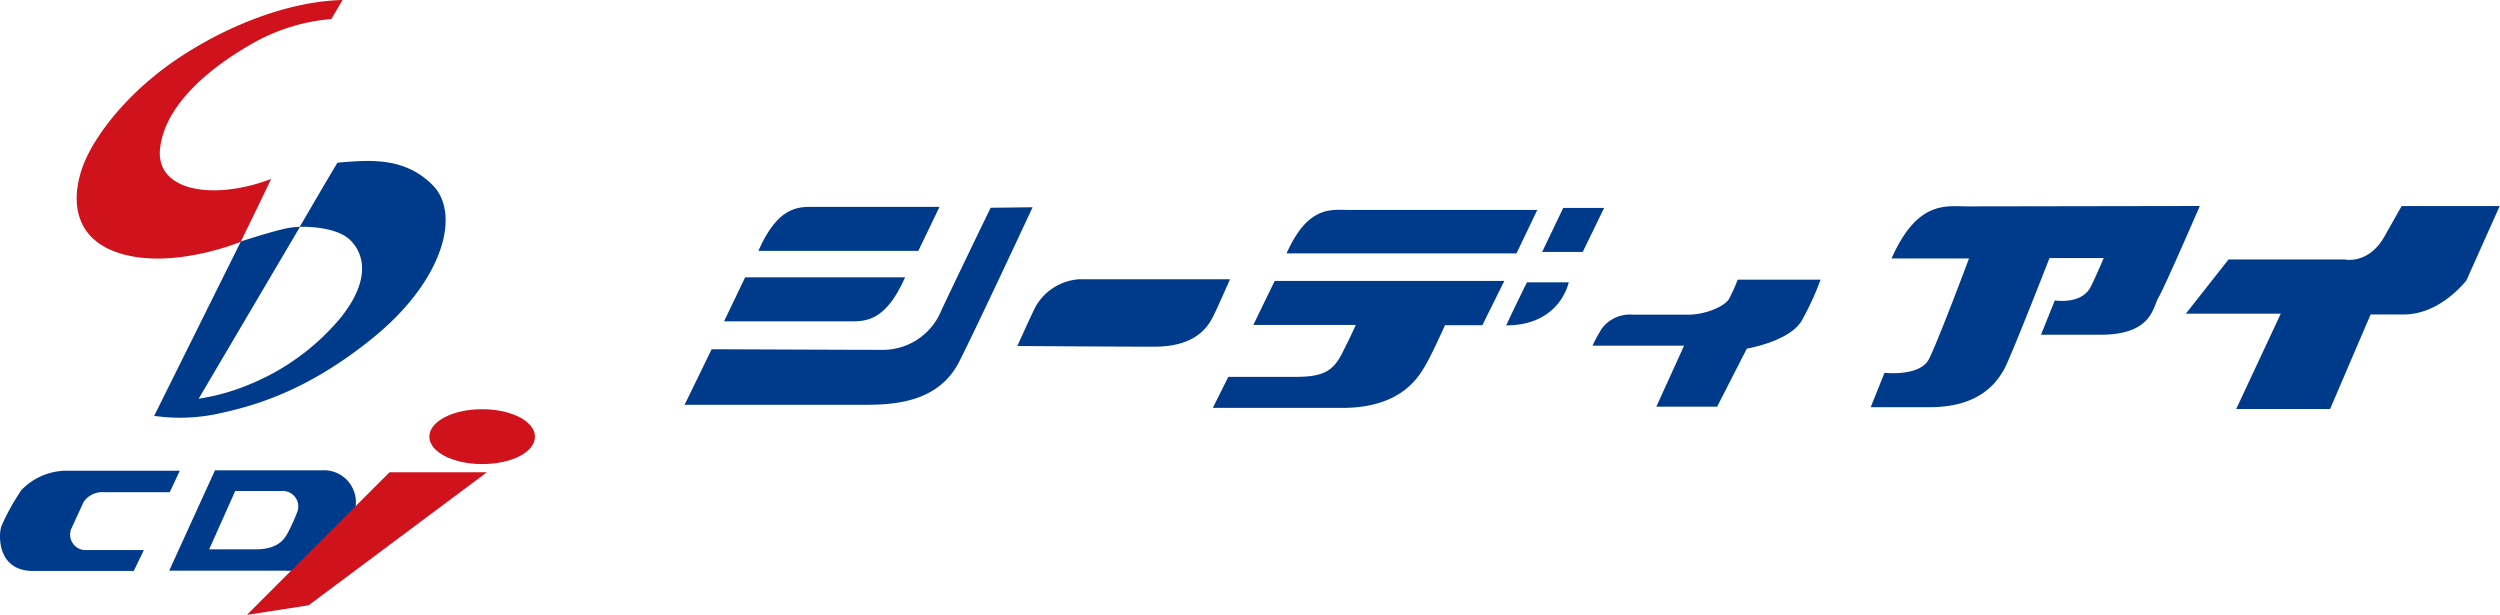 <svg xmlns="http://www.w3.org/2000/svg" viewBox="0 0 322.7 79.37"><defs><style>.cls-1{fill:#cf121b}.cls-2{fill:#003a8b}</style></defs><g id="レイヤー_2" data-name="レイヤー 2"><g id="logo"><path class="cls-1" d="M15.77 32.79c6.87 1.94 15.3-1.58 15.3-1.58S34.11 25 35 23.1c-7.46 2.83-15 1.6-14.33-4S27 8.82 32.4 5.72a24.62 24.62 0 0 1 10.37-3.26L44.22 0c-6.51.16-14.1 2.91-20.68 7.17S12.67 16.89 11 20.7s-2.34 10.06 4.77 12.09z"/><path class="cls-2" d="M38.69 29.28s4.51-.19 6.47 1.67 2.66 5.38-1.32 10.22a30.15 30.15 0 0 1-11.76 8.5 28 28 0 0 1-6.44 1.8l13.08-22.19a10.14 10.14 0 0 0-2 .25c-2.27.53-5.63 1.64-5.63 1.64L19.9 53.68a23.41 23.41 0 0 0 8.1-.25c4.27-.92 11.45-2.68 20.36-10s11.13-15.87 7.49-19.53-8.12-3.26-12.29-2.9c-1.11 1.82-4.87 8.28-4.87 8.28zM2.78 63.24a27.71 27.71 0 0 0-2.59 4.67c-.37.88-.69 5.79 4.08 5.79h13l1.3-2.7h-7.69a2 2 0 0 1-1.69-2.72c.88-1.92 1.28-2.78 1.62-3.51a2.91 2.91 0 0 1 2.53-1.24h8.57l1.3-2.77H8.32a8.18 8.18 0 0 0-5.54 2.48zm38.78-2.53H27.75l-5.91 12.95h14.93a7.57 7.57 0 0 0 4.55-1.13c2-1.11 3.06-2.79 4.35-6.24a4.12 4.12 0 0 0-4.11-5.58zm-3.25 5.52A21.72 21.72 0 0 1 37 69.05c-.26.38-1 1.86-4 1.86h-6l3.36-7.53h6a2 2 0 0 1 1.95 2.85z"/><path class="cls-1" d="M50.28 60.96h12.57L39.84 78.13l-7.97 1.24 18.41-18.41zm18.77-4.6c0 2-3 3.54-6.82 3.54s-6.81-1.59-6.81-3.54 3-3.54 6.81-3.54 6.82 1.58 6.82 3.54z"/><path class="cls-2" d="M121.27 26.7h-16.2c-2 0-4.63-.13-7.18 5.68h20.65zm-4.44 9.1H96.18l-2.72 5.68h16.2c1.97 0 4.61.12 7.17-5.68z"/><path class="cls-2" d="M127.87 26.82s-5.25 10.83-6.4 13.34a8.15 8.15 0 0 1-7.42 5c-3.75 0-22.19-.08-22.19-.08l-3.49 7.17h23.49c4.58 0 9.53-.75 12-5.65s9.43-19.85 9.43-19.85zm30.9 9.23h-19.49a7 7 0 0 0-5.65 3.61c-.58 1.16-2.31 5-2.31 5s12.2.09 17.69.09 7-2.72 7.63-4 2.13-4.7 2.13-4.7zm39.66-8.95h-24.16c-2.34 0-5.4-.69-8.2 5.61h29.68zm-36.65 14.84H175s-.5 1.19-1.82 3.78-3 2.93-6.35 2.93h-8.28l-2 4h16.74c7.5 0 9.77-3.93 10.63-5.36s2.6-5.31 2.6-5.31h4.82l2.84-5.72h-29.64zm40-15.1l-2.72 5.68h5.24l2.76-5.68h-5.28zM194.42 42c7 0 8.07-5.56 8.07-5.56h-5.39s-1.66 3.35-2.68 5.56zm28.74-3.38c-.54.89-2.93 2-5.29 2h-7.07a4.53 4.53 0 0 0-4 1.74 19 19 0 0 0-1.24 2.26h11.82l-3.58 7.87h7.85l3.83-7.49s5.59-.93 7.13-3.68A37.27 37.27 0 0 0 235 36.1h-10.7a22.6 22.6 0 0 1-1.14 2.52zM254 26.64c-2.81 0-6.48-.83-9.84 6.72h10s-4 10.71-5.18 13-5.73 1.76-5.73 1.76l-1.78 4.44h7.62c6.76 0 8.8-3.54 9.57-4.83s5.89-14.42 5.89-14.42h7c-.66 1.52-1.28 2.93-1.68 3.71-1.18 2.33-4.64 1.76-4.64 1.76l-1.78 4.43h7.63c6.75 0 6.77-3.53 7.55-4.83s5.32-11.79 5.32-11.79zm56-.04l-2.09 3.7c-2.08 3.92-5.26 3.19-5.26 3.19h-14.99l-5.51 7h12.25l-5.75 12.3h12.12l5.23-12.2h4.28c4.78 0 8.09-4.41 8.09-4.41l4.29-9.58z"/></g></g></svg>